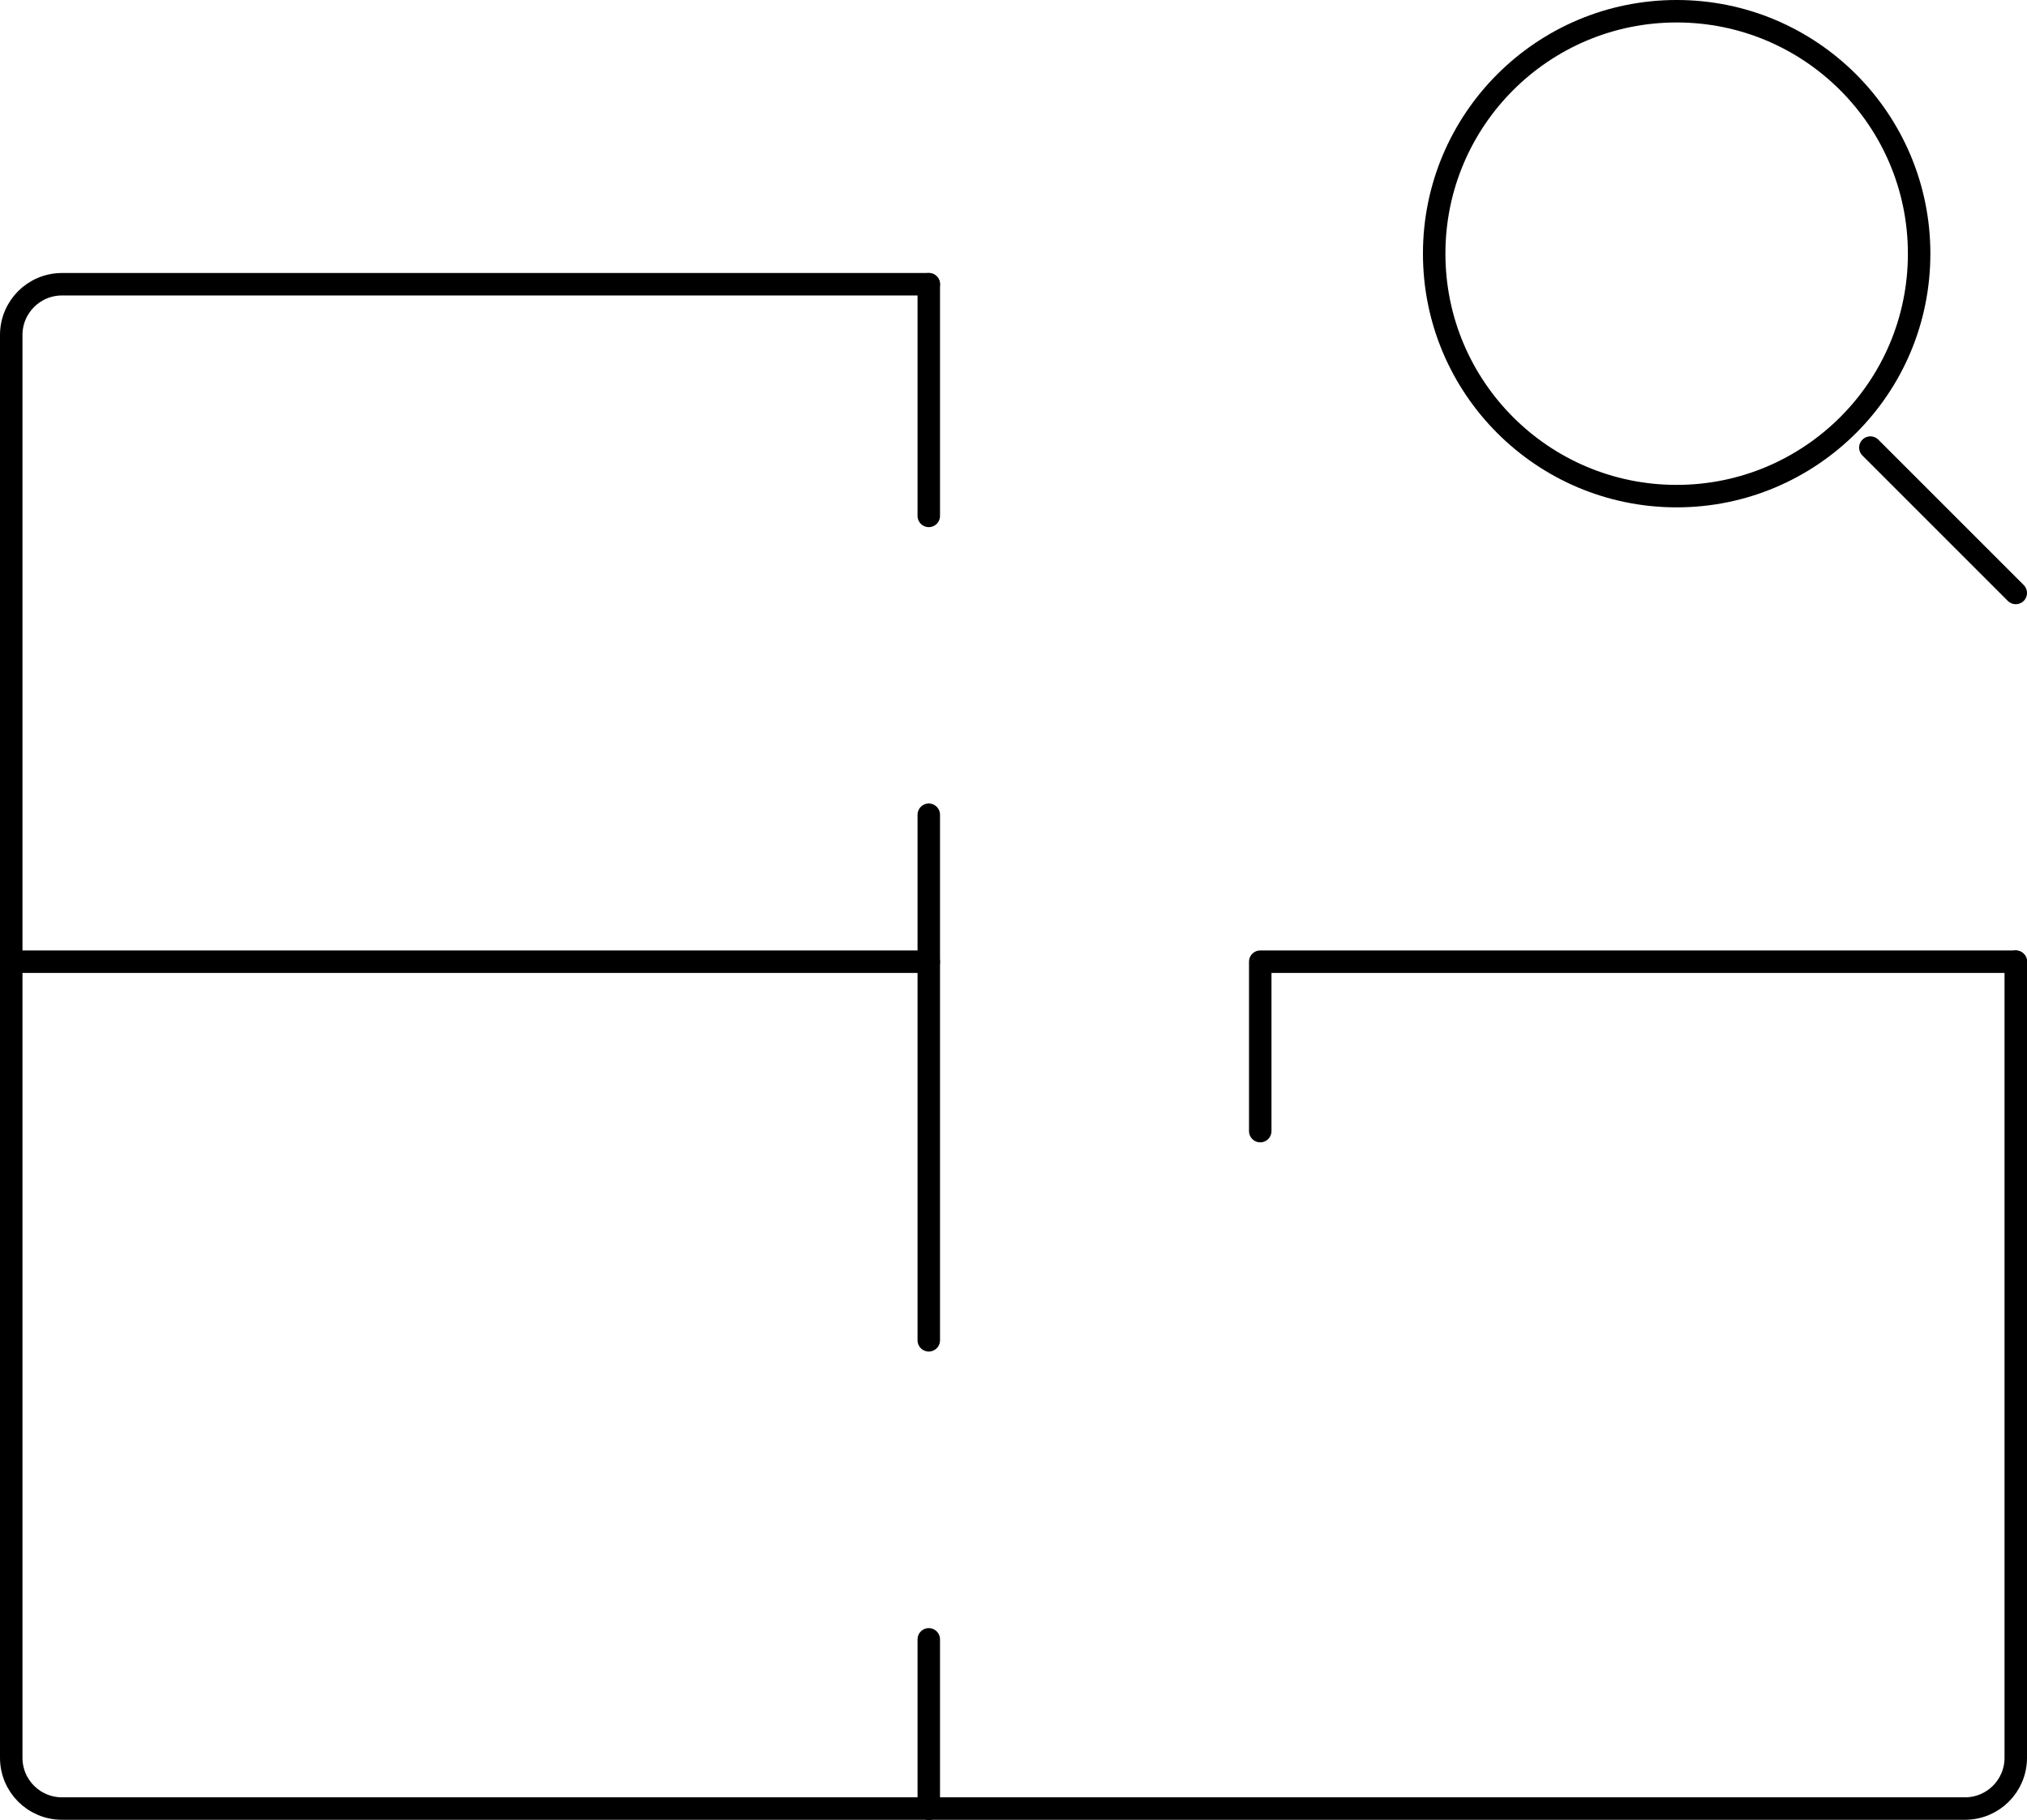<?xml version="1.0" encoding="UTF-8"?>
<svg id="Calque_2" xmlns="http://www.w3.org/2000/svg" viewBox="0 0 90.2 81">
  <defs>
    <style>
      .cls-1 {
        fill: none;
        stroke: #000;
        stroke-linecap: round;
        stroke-linejoin: round;
      }
    </style>
  </defs>
  <g id="Calque_1-2" data-name="Calque_1">
    <g>
      <path class="cls-1" d="M41.33,59.65v-16.85H.5"/>
      <path class="cls-1" d="M89.7,42.8h-33.62v7.54"/>
      <path class="cls-1" d="M41.33,72.96v7.54"/>
      <path class="cls-1" d="M41.33,12.65v10.31"/>
      <path class="cls-1" d="M41.33,36.26v6.54"/>
      <path class="cls-1" d="M89.7,42.8v35.43c0,1.25-1.01,2.26-2.26,2.26H2.76c-1.25,0-2.26-1.01-2.26-2.26V14.91c0-1.25,1.01-2.26,2.26-2.26h38.57"/>
      <path class="cls-1" d="M83.23,19.92l6.47,6.47"/>
      <path class="cls-1" d="M63.82,11.29c0,5.96,4.83,10.79,10.79,10.79,2.98,0,5.68-1.21,7.64-3.17,1.95-1.95,3.15-4.64,3.15-7.62,0-5.96-4.83-10.79-10.79-10.79s-10.79,4.83-10.79,10.79Z"/>
    </g>
  </g>
</svg>